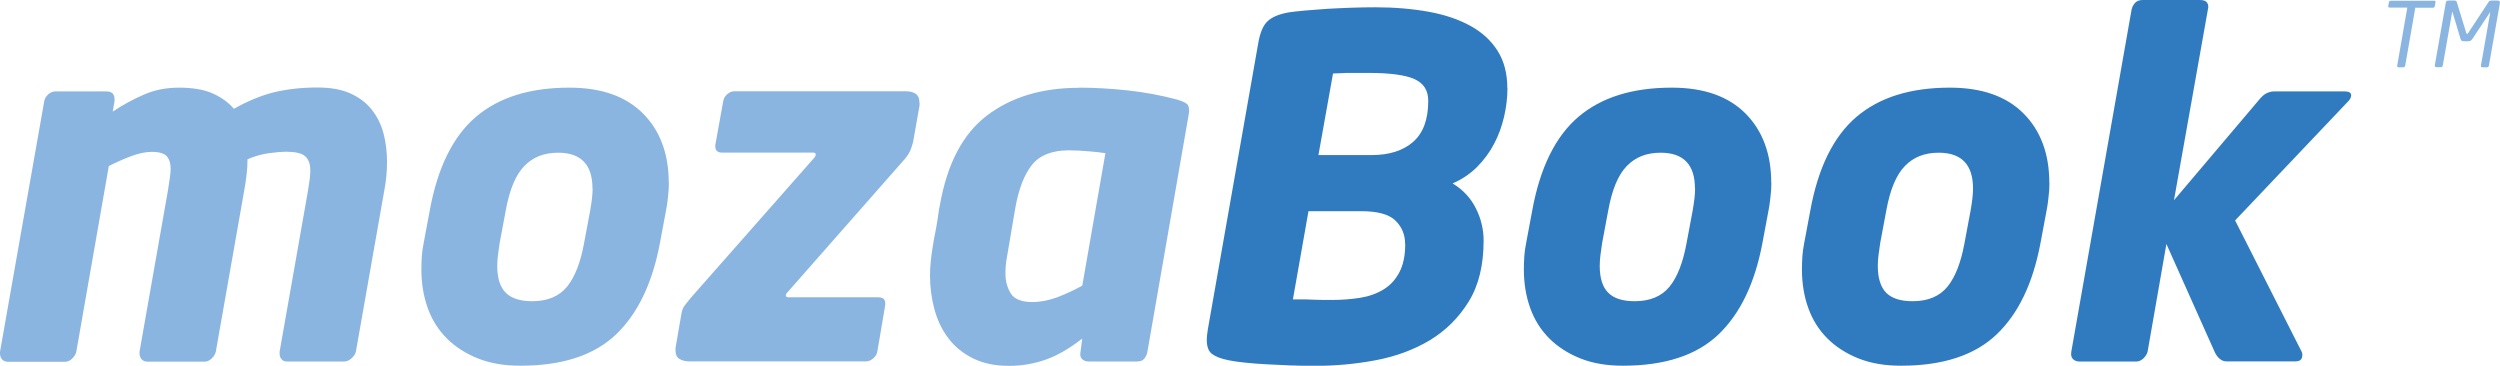 <?xml version="1.0" encoding="UTF-8"?><svg id="Layer_1" xmlns="http://www.w3.org/2000/svg" viewBox="0 0 178.28 26.08"><defs><style>.cls-1{fill:#307bbf;}.cls-1,.cls-2{stroke-width:0px;}.cls-2{fill:#8ab5e1;}</style></defs><path class="cls-2" d="m27.6,11.56c0,.69-.07,1.38-.2,2.05l-2.02,11.46c-.04.18-.15.34-.32.49-.17.15-.34.22-.52.22h-4.07c-.18,0-.31-.06-.4-.17-.09-.11-.13-.25-.13-.4v-.13l2.02-11.46c.04-.29.08-.55.12-.79.03-.24.05-.45.05-.66,0-.47-.12-.81-.37-1.03s-.71-.32-1.38-.32c-.27,0-.66.03-1.18.1-.52.07-1.03.21-1.55.44,0,.38-.02.76-.07,1.13-.04.37-.1.75-.17,1.13l-2.02,11.46c-.04.18-.15.34-.3.49-.16.15-.32.22-.5.22h-4.07c-.18,0-.32-.06-.42-.17-.1-.11-.15-.26-.15-.44v-.1l2.02-11.46c.04-.31.09-.6.13-.86.04-.26.07-.5.07-.72,0-.38-.09-.68-.27-.89-.18-.21-.54-.32-1.08-.32-.43,0-.91.1-1.45.3-.54.2-1.08.44-1.61.71l-2.32,13.25c-.04.18-.15.34-.3.49-.16.15-.33.22-.5.22H.57c-.18,0-.32-.06-.42-.17-.1-.11-.15-.26-.15-.44v-.1L3.16,7.19c.04-.18.14-.34.29-.47.15-.13.31-.2.49-.2h3.66c.38,0,.57.19.57.57v.1l-.13.77c.67-.45,1.39-.85,2.17-1.19.77-.35,1.63-.52,2.57-.52s1.79.14,2.4.42c.62.28,1.12.64,1.5,1.09.99-.56,1.94-.95,2.86-1.18.92-.22,1.95-.34,3.09-.34.94,0,1.73.14,2.35.42.63.28,1.14.67,1.53,1.16.39.49.67,1.06.84,1.7.17.64.25,1.32.25,2.03h0Zm20.1,1.48c0,.31-.02.67-.07,1.06-.04.39-.09.69-.13.89l-.44,2.35c-.54,2.87-1.59,5.04-3.14,6.52-1.56,1.48-3.83,2.22-6.81,2.22-1.14,0-2.15-.17-3.03-.52-.87-.35-1.61-.82-2.22-1.43-.61-.61-1.06-1.33-1.36-2.17-.3-.84-.45-1.75-.45-2.74,0-.31.01-.63.03-.94.02-.31.07-.63.13-.94l.44-2.35c.56-3.05,1.66-5.27,3.29-6.66,1.64-1.39,3.85-2.08,6.66-2.08,2.29,0,4.04.62,5.26,1.85,1.22,1.23,1.83,2.88,1.83,4.94h0Zm-5.45.4c0-1.7-.82-2.55-2.45-2.55-.99,0-1.79.31-2.4.94-.62.63-1.06,1.68-1.33,3.16l-.44,2.35c-.04.31-.08.6-.12.86-.03.26-.05.51-.05.76,0,.87.2,1.51.61,1.92.4.4,1.03.6,1.88.6,1.1,0,1.93-.35,2.49-1.04.56-.69.96-1.73,1.21-3.09l.44-2.35c.11-.63.17-1.14.17-1.55h0Zm23.33-6.08c0,.13-.01.24-.03.3l-.44,2.49c-.05.18-.11.36-.18.55-.08.19-.21.4-.39.62l-8.37,9.51c-.09.09-.13.17-.13.24,0,.09.07.13.2.13h6.39c.34,0,.5.15.5.44v.1l-.57,3.36c-.04.18-.15.34-.3.47-.16.13-.33.2-.5.2h-12.61c-.27,0-.5-.06-.69-.17-.19-.11-.29-.32-.29-.64,0-.13.01-.24.03-.3l.37-2.15c.04-.31.12-.54.23-.69.11-.15.27-.34.47-.59l8.77-9.95c.09-.09.13-.18.13-.27s-.07-.13-.2-.13h-6.49c-.31,0-.47-.15-.47-.44v-.1l.57-3.16c.04-.18.14-.34.29-.47.15-.13.31-.2.49-.2h12.27c.27,0,.49.06.67.18.18.12.27.34.27.66h0Zm11.36-1.11c1.14,0,2.31.07,3.51.2,1.2.13,2.35.35,3.45.64.38.11.63.22.76.34.12.11.16.34.12.67l-2.96,17.01c-.04.18-.12.34-.22.47-.1.13-.29.2-.55.2h-3.43c-.18,0-.33-.06-.45-.17-.12-.11-.16-.28-.12-.5l.13-.97c-.92.72-1.79,1.22-2.62,1.51-.83.29-1.69.44-2.59.44-1.01,0-1.87-.18-2.59-.54-.72-.36-1.3-.83-1.75-1.43-.45-.59-.78-1.28-.99-2.05-.21-.77-.32-1.59-.32-2.44,0-.31.02-.63.05-.94.03-.31.07-.63.12-.94.07-.49.15-.94.24-1.34.07-.36.12-.71.17-1.04.04-.34.09-.59.13-.77.52-2.94,1.64-5.06,3.36-6.37,1.73-1.31,3.91-1.97,6.55-1.97h0Zm1.88,4.67c-.31-.05-.71-.09-1.18-.13s-.94-.07-1.41-.07c-1.21,0-2.09.35-2.64,1.04-.55.69-.95,1.73-1.19,3.09l-.6,3.53c-.07.38-.1.75-.1,1.11,0,.56.13,1.04.39,1.45.26.4.77.6,1.53.6.58,0,1.18-.12,1.8-.35.62-.24,1.2-.51,1.76-.82l1.65-9.45Z"/><path class="cls-1" d="m107.5,6.25c0,.7-.08,1.38-.24,2.07-.16.68-.39,1.33-.71,1.93-.31.6-.72,1.15-1.21,1.65-.49.49-1.08.89-1.75,1.18.74.45,1.29,1.04,1.66,1.78.37.74.55,1.5.55,2.29,0,1.75-.35,3.2-1.06,4.35-.71,1.15-1.63,2.07-2.77,2.76-1.14.68-2.43,1.16-3.87,1.43-1.43.27-2.88.4-4.34.4-.56,0-1.13-.01-1.71-.03-.58-.02-1.15-.05-1.71-.08-.56-.03-1.08-.07-1.55-.12-.47-.05-.86-.1-1.18-.17-.54-.11-.93-.26-1.18-.45s-.37-.52-.37-.99c0-.11,0-.23.02-.35.01-.12.03-.25.05-.39l3.6-20.44c.13-.76.36-1.29.69-1.58.32-.29.82-.49,1.5-.61.29-.04.68-.09,1.16-.13.48-.04,1-.08,1.56-.12.56-.03,1.14-.06,1.73-.08.59-.02,1.16-.03,1.7-.03,1.39,0,2.66.11,3.82.32,1.15.21,2.15.55,2.98,1.01.83.46,1.47,1.05,1.93,1.78.46.73.69,1.61.69,2.64h0Zm-5.65.94c0-.74-.32-1.25-.98-1.55-.65-.29-1.74-.44-3.26-.44h-1.29c-.26,0-.5,0-.74.02-.24.01-.41.02-.52.02l-1.04,5.82h3.76c1.28,0,2.27-.31,2.99-.94.72-.63,1.08-1.6,1.08-2.92h0Zm-1.65,10.19c0-.65-.23-1.2-.69-1.65-.46-.45-1.27-.67-2.44-.67h-3.76l-1.11,6.29h.59c.26,0,.53,0,.81.02.28.01.55.02.81.02h.56c.69,0,1.36-.05,2-.15.64-.1,1.2-.3,1.68-.59.48-.29.86-.7,1.14-1.23.28-.53.42-1.2.42-2.03h0Zm26.12-4.34c0,.31-.02.67-.07,1.06-.04.39-.09.69-.13.89l-.44,2.35c-.54,2.87-1.59,5.04-3.14,6.52-1.56,1.48-3.83,2.22-6.81,2.22-1.14,0-2.15-.17-3.03-.52-.87-.35-1.61-.82-2.22-1.43-.61-.61-1.06-1.33-1.36-2.17-.3-.84-.45-1.75-.45-2.74,0-.31.01-.63.03-.94.02-.31.07-.63.13-.94l.44-2.35c.56-3.05,1.66-5.27,3.29-6.66,1.64-1.39,3.85-2.08,6.66-2.08,2.29,0,4.04.62,5.26,1.85,1.22,1.23,1.83,2.88,1.83,4.94h0Zm-5.45.4c0-1.7-.82-2.55-2.45-2.55-.99,0-1.79.31-2.4.94-.62.63-1.06,1.68-1.33,3.16l-.44,2.35c-.04.31-.08.6-.12.86-.03.26-.05.51-.05.76,0,.87.2,1.51.61,1.92.4.4,1.03.6,1.88.6,1.1,0,1.93-.35,2.49-1.04.56-.69.96-1.73,1.21-3.09l.44-2.35c.11-.63.17-1.14.17-1.55h0Zm25.28-.4c0,.31-.02.67-.07,1.06-.04.39-.09.69-.13.89l-.44,2.35c-.54,2.87-1.58,5.04-3.14,6.52-1.56,1.48-3.83,2.22-6.81,2.22-1.14,0-2.15-.17-3.03-.52-.87-.35-1.61-.82-2.22-1.43-.61-.61-1.06-1.33-1.36-2.17-.3-.84-.45-1.75-.45-2.74,0-.31.01-.63.03-.94.02-.31.07-.63.13-.94l.44-2.35c.56-3.05,1.66-5.27,3.29-6.66,1.64-1.39,3.85-2.08,6.66-2.08,2.29,0,4.04.62,5.26,1.85,1.22,1.23,1.83,2.88,1.83,4.94h0Zm-5.45.4c0-1.7-.82-2.55-2.45-2.55-.99,0-1.79.31-2.4.94-.62.63-1.06,1.68-1.33,3.16l-.44,2.35c-.04.31-.08.6-.12.86-.03.26-.05.51-.05.76,0,.87.2,1.51.6,1.92.4.4,1.03.6,1.88.6,1.1,0,1.93-.35,2.49-1.04.56-.69.96-1.73,1.21-3.09l.44-2.35c.11-.63.17-1.14.17-1.55h0Zm26.96-6.62c0,.13-.07.27-.2.4l-8.07,8.5,4.74,9.35c.07.13.07.29.02.45-.06.17-.21.25-.45.25h-4.94c-.18,0-.34-.07-.49-.2-.15-.13-.26-.3-.35-.5l-3.43-7.67-1.34,7.67c-.04.18-.15.34-.3.49-.16.15-.33.22-.5.22h-4.07c-.18,0-.33-.06-.45-.17-.12-.11-.16-.29-.12-.54l4.3-24.4c.04-.18.13-.34.25-.47.12-.13.31-.2.55-.2h4.07c.27,0,.44.07.52.2.08.13.1.29.05.47l-2.42,13.61,6.15-7.26c.18-.2.35-.34.52-.4.17-.07.32-.1.45-.1h5.08c.29,0,.44.1.44.3Z"/><path class="cls-2" d="m171.53,4.67s-.03.06-.05.09c-.03.03-.06.04-.09.04h-.35s-.06-.01-.08-.04c-.02-.03-.02-.05-.01-.09l.72-4.13h-1.25s-.06,0-.09-.02c-.02-.01-.03-.04-.02-.08l.05-.28s.03-.08.05-.09c.03-.01.06-.02.09-.02h3.08s.06,0,.08.02c.02.01.03.05.02.09l-.05.28s-.02.06-.04.08c-.02.02-.05.03-.1.03h-1.25l-.72,4.13h0ZM178.12.04h-.43c-.06,0-.11,0-.14.02-.03.01-.06.04-.09.09l-1.44,2.19s-.04.05-.05.06c-.01,0-.02.01-.04.01-.03,0-.05-.02-.06-.07l-.67-2.19s-.03-.07-.05-.09c-.02-.01-.07-.02-.13-.02h-.4c-.08,0-.14.02-.16.05-.03.04-.05.08-.05.13l-.78,4.44s0,.06.02.09c.02.03.05.04.09.04h.31c.05,0,.09-.01.11-.04.02-.03.03-.05.04-.09l.66-3.76s0-.05.02-.05c0,0,0,0,0,0,0,0,0,.01.02.04l.56,1.87c.02.06.05.11.08.14.03.03.09.04.17.04h.29c.08,0,.14-.01.19-.04.04-.03.09-.08.13-.14l1.24-1.87s.02-.02.02-.02c0,0,.01.01,0,.04l-.66,3.76c-.01.08.02.13.1.13h.31c.06,0,.1-.01.12-.04.02-.03.03-.05.04-.09l.78-4.44c.02-.12-.03-.19-.15-.19Z"/></svg>